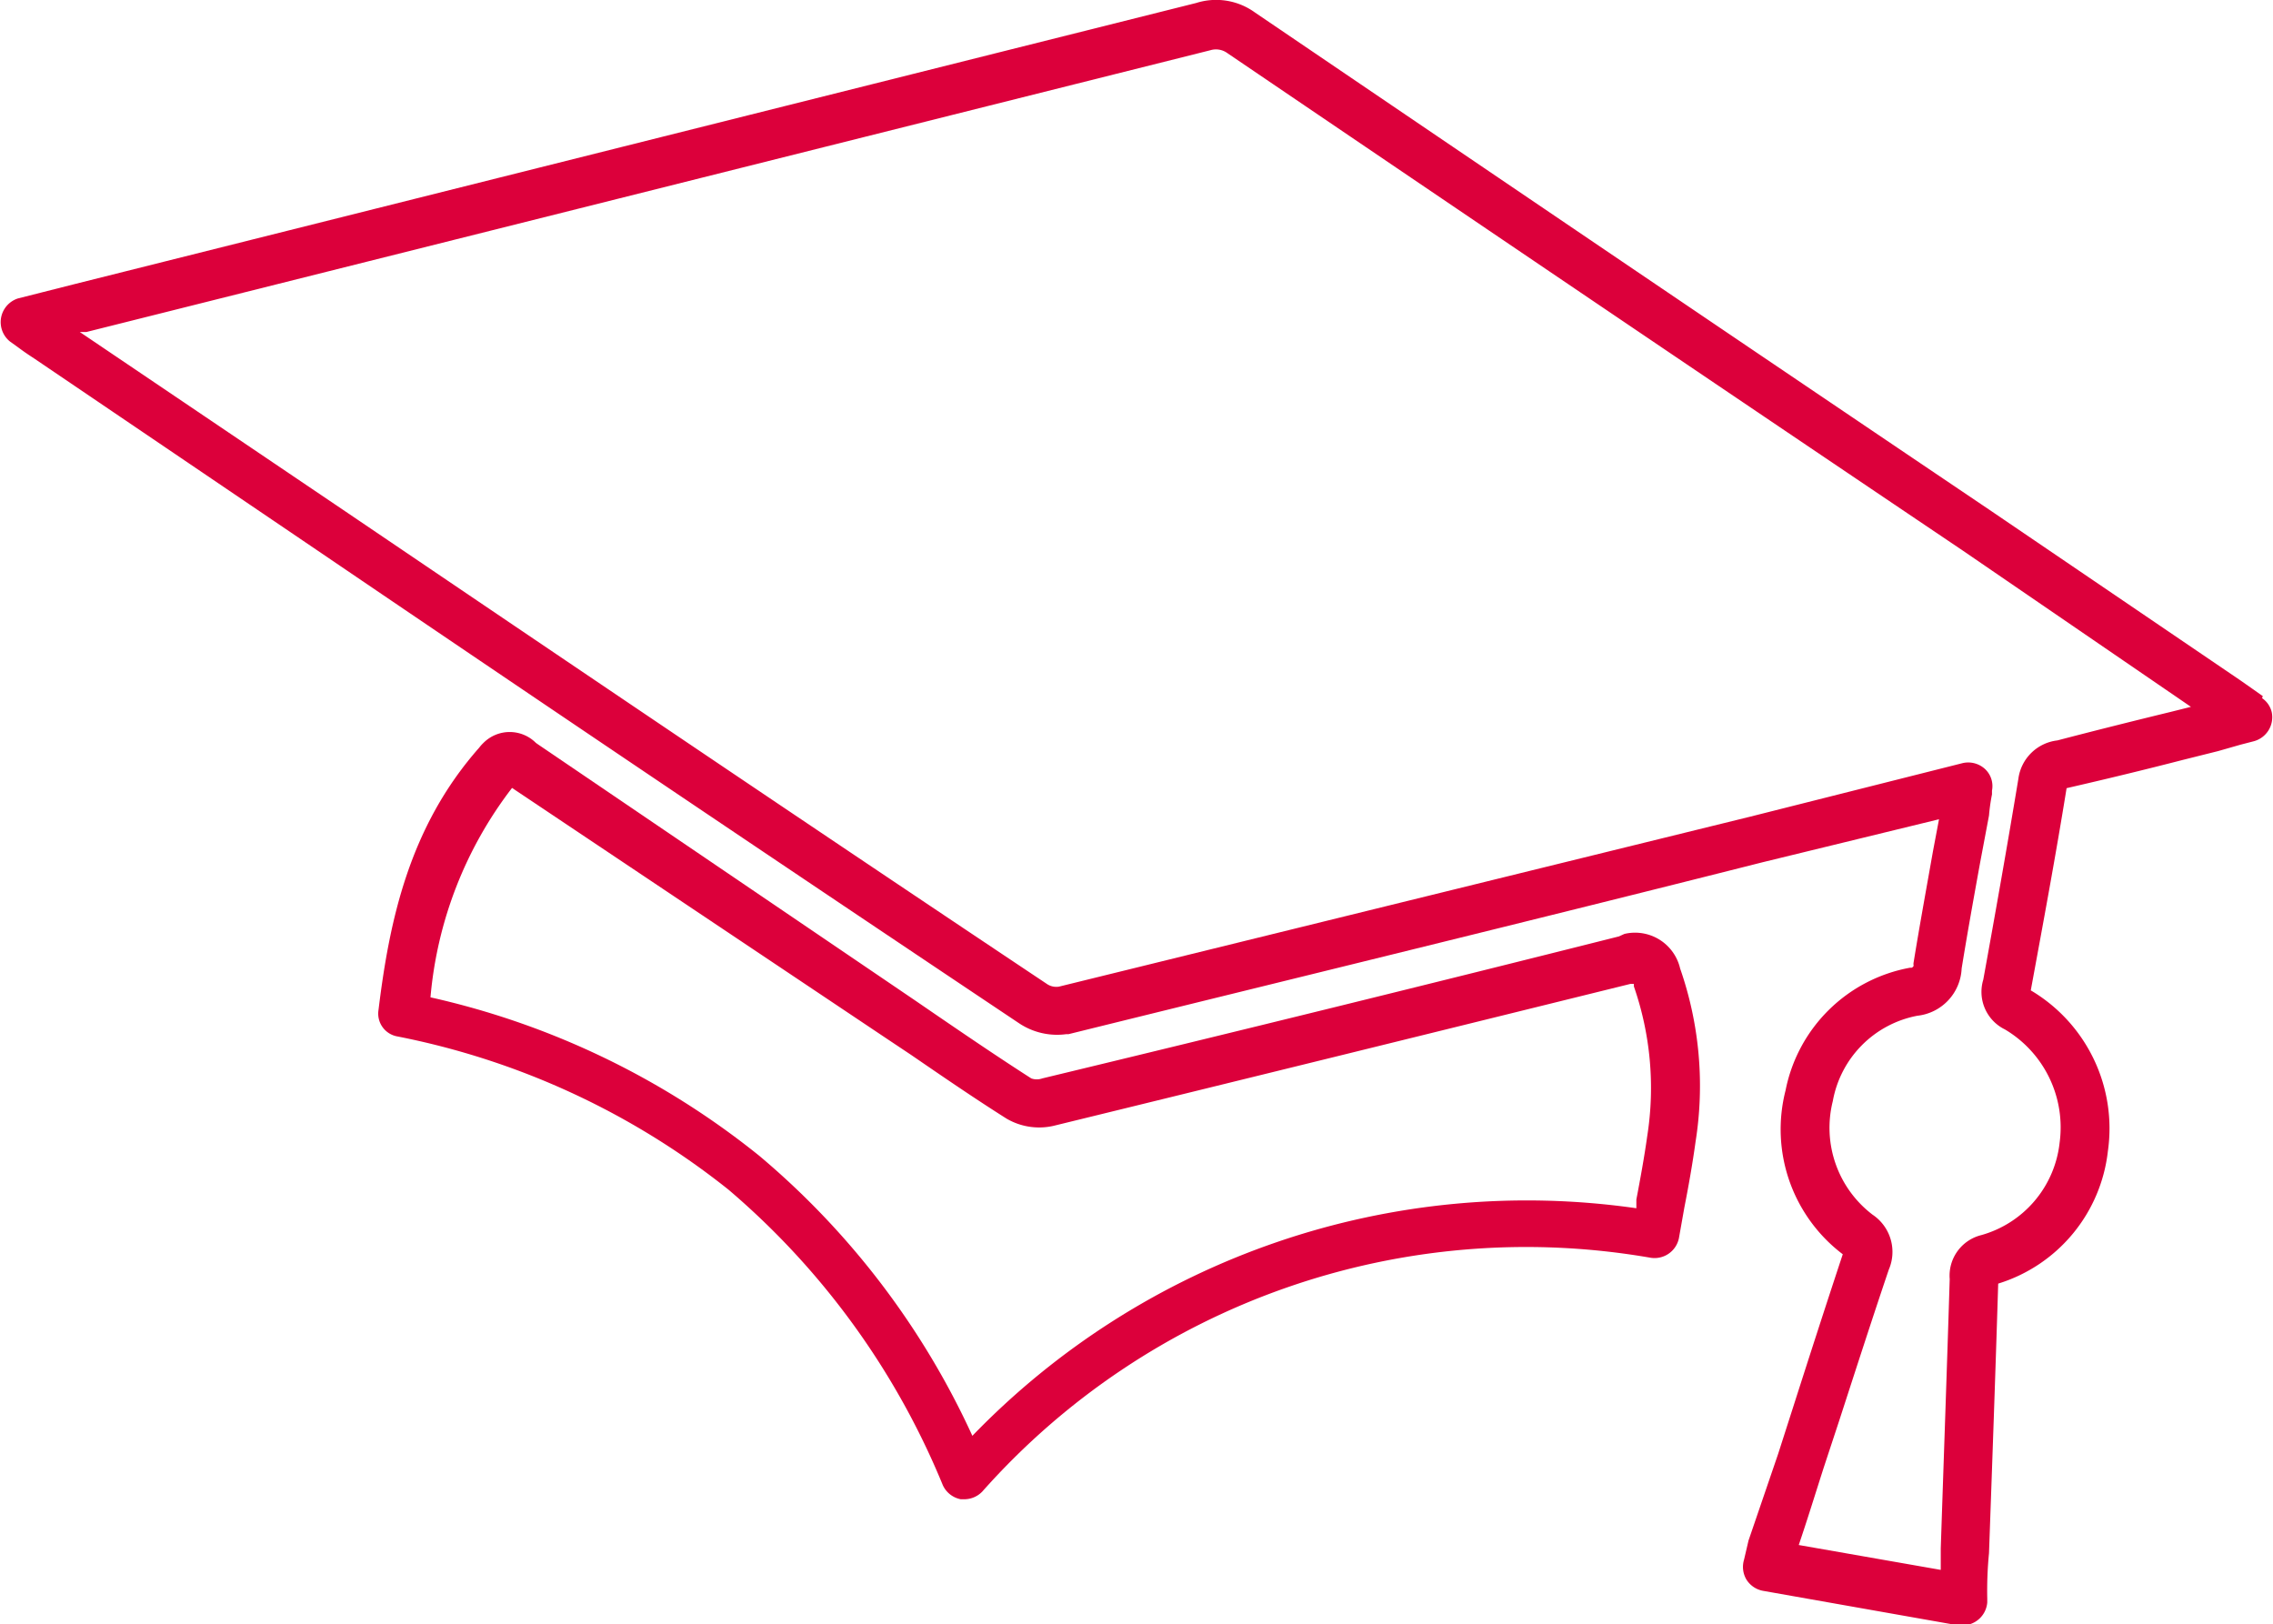 <?xml version="1.0" encoding="UTF-8"?> <svg xmlns="http://www.w3.org/2000/svg" id="Layer_1" data-name="Layer 1" viewBox="0 0 91.4 65.3"><defs><style>.cls-1{fill:#dc003b;}</style></defs><path class="cls-1" d="M92.89,47.05l-.41-.29-.5-.35L81.9,39.56c-9.82-6.62-19.76-13.36-29.54-20A2.66,2.66,0,0,0,50,19.18L4.91,30.48l-2.29.58a1,1,0,0,0-.32,1.73l.32.23c.24.18.45.32.65.45l11.42,7.74c9.32,6.33,18.82,12.73,28.2,19a2.75,2.75,0,0,0,1.89.43h.09c9.27-2.29,18.65-4.57,27.9-6.91l7.1-1.73-.24,1.27c-.26,1.47-.54,3-.78,4.48a.33.33,0,0,0,0,.14.15.15,0,0,1-.08.08H78.7a6.24,6.24,0,0,0-5,4.93A6.3,6.3,0,0,0,76,69.49h0c-.68,2.05-1.35,4.13-2,6.16l-.6,1.87L72.21,81l-.18.77a1,1,0,0,0,.09.79,1,1,0,0,0,.66.46l7.86,1.39h.17a1,1,0,0,0,1-.92v-.15a15.4,15.4,0,0,1,.07-1.83c.13-3.61.26-7.26.37-10.84a6.31,6.31,0,0,0,4.41-5.32,6.45,6.45,0,0,0-3.1-6.47c.49-2.66,1-5.4,1.44-8.13h0c1.57-.36,3.14-.74,4.69-1.14l1.4-.35L92,49l.54-.14a1,1,0,0,0,.71-1.16.94.94,0,0,0-.39-.57Zm-9.83,3.33c-.45,2.72-.93,5.43-1.41,8.07a1.68,1.68,0,0,0,.87,2A4.58,4.58,0,0,1,84.72,65a4.35,4.35,0,0,1-3.15,3.72,1.68,1.68,0,0,0-1.27,1.77c-.11,3.58-.24,7.23-.36,10.83v.86l-5.71-1c.34-1,.67-2.07,1-3.1l.62-1.88c.65-2,1.32-4.08,2-6.09a1.8,1.8,0,0,0-.65-2.21,4.39,4.39,0,0,1-1.6-4.57A4.26,4.26,0,0,1,79,59.9,2,2,0,0,0,80.78,58c.23-1.42.49-2.86.74-4.24l.36-1.91A7.55,7.55,0,0,1,82,51v-.15a.94.94,0,0,0-.28-.87,1,1,0,0,0-.89-.24L72.3,51.89,44.48,58.73a.67.67,0,0,1-.5-.12c-9.28-6.19-18.76-12.6-28.21-19L5.11,32.41h.26l45.2-11.33a.78.78,0,0,1,.69.12c9.8,6.65,19.74,13.38,29.57,20L90,47.48l-.8.2c-1.52.37-3.08.76-4.57,1.15A1.79,1.79,0,0,0,83.06,50.38Z" transform="translate(-1.9 -19.06)"></path><path class="cls-1" d="M67,56.71c-7.66,1.93-15.47,3.85-23.19,5.71a.66.66,0,0,1-.44,0c-1.28-.82-2.56-1.69-3.79-2.53l-.89-.61L23.55,49l-.1-.07a1.49,1.49,0,0,0-2.11,0,1.54,1.54,0,0,0-.17.19c-2.81,3.18-3.61,6.94-4.05,10.55a.93.93,0,0,0,.75,1.06,30.89,30.89,0,0,1,13.32,6.16,31.1,31.1,0,0,1,8.62,11.88,1,1,0,0,0,.72.57h.17a1,1,0,0,0,.7-.31,29.23,29.23,0,0,1,26.87-9.4,1,1,0,0,0,1.14-.78l.22-1.24c.17-.86.33-1.77.45-2.64A14.34,14.34,0,0,0,69.46,58a1.86,1.86,0,0,0-2.24-1.39Zm-29.4,4.14.93.62c1.24.85,2.52,1.73,3.85,2.57a2.6,2.6,0,0,0,1.87.29c7.78-1.9,15.6-3.83,23.21-5.71h.14v.1a12.44,12.44,0,0,1,.54,6c-.12.86-.28,1.73-.44,2.57v.35A31,31,0,0,0,41,76.79a32.21,32.21,0,0,0-8.57-11.26,32.33,32.33,0,0,0-13.22-6.37,16.1,16.1,0,0,1,3.28-8.42Z" transform="translate(-1.9 -19.06)"></path></svg> 